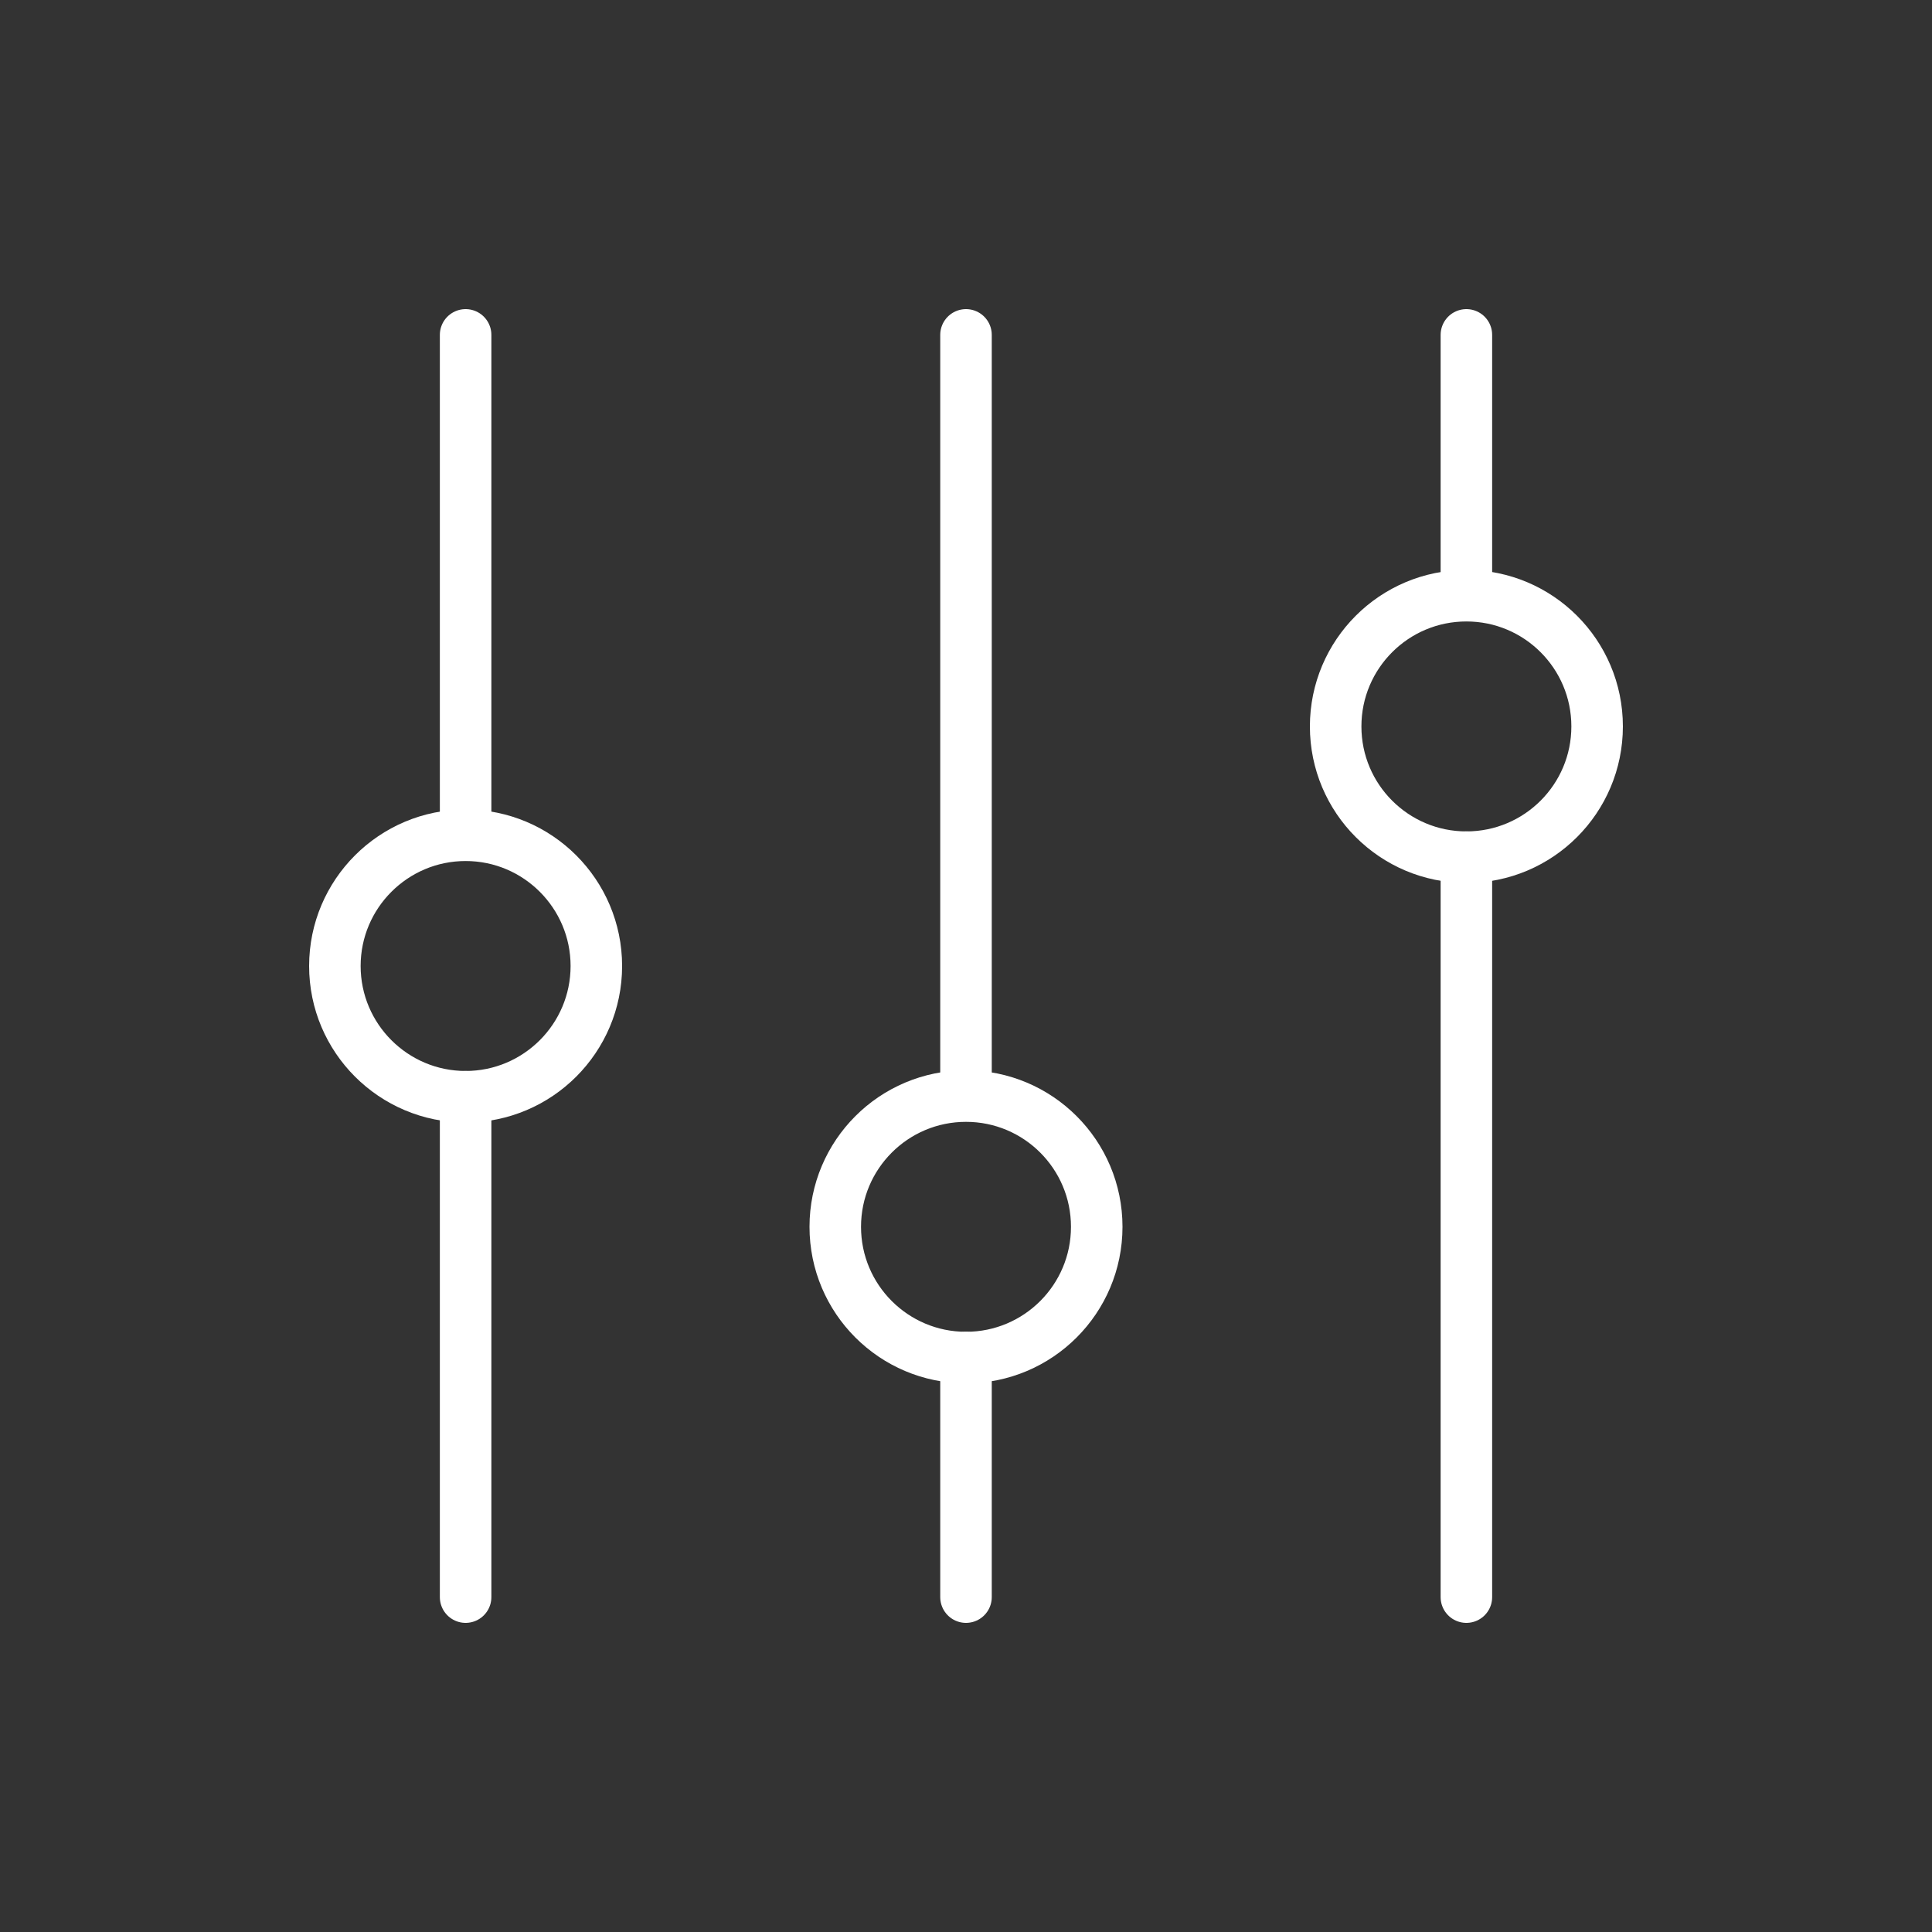 <?xml version="1.0" encoding="utf-8"?>
<!-- Generator: Adobe Illustrator 27.0.0, SVG Export Plug-In . SVG Version: 6.00 Build 0)  -->
<svg version="1.0" id="Ebene_1" xmlns="http://www.w3.org/2000/svg" xmlns:xlink="http://www.w3.org/1999/xlink" x="0px" y="0px"
	 viewBox="0 0 300 300" style="enable-background:new 0 0 300 300;" xml:space="preserve">
<rect x="0" y="0" width="300" height="300" fill="#333333" stroke="none"/>
<style type="text/css">
	.st0{fill:none;stroke:#FFFFFF;stroke-width:8;stroke-linecap:round;stroke-linejoin:round;stroke-miterlimit:10;}
</style>
<g>
	<g>
		<line class="st0" x1="72.3" y1="248" x2="72.3" y2="170.3"/>
	</g>
	<g>
		<line class="st0" x1="72.3" y1="129" x2="72.3" y2="52"/>
	</g>
	<g>
		<line class="st0" x1="227.7" y1="248" x2="227.7" y2="133.1"/>
	</g>
	<g>
		<line class="st0" x1="227.7" y1="91.2" x2="227.7" y2="52"/>
	</g>
	<g>
		<line class="st0" x1="150" y1="248" x2="150" y2="210.8"/>
	</g>
	<g>
		<line class="st0" x1="150" y1="169.6" x2="150" y2="52"/>
	</g>
	<circle class="st0" cx="150" cy="190.5" r="20.3"/>
	<circle class="st0" cx="227.7" cy="112.8" r="20.3"/>
	<path class="st0" d="M92.6,150c0,11.2-9.1,20.3-20.3,20.3c-11.2,0-20.3-9.1-20.3-20.3c0-11.2,9.1-20.3,20.3-20.3
		C83.5,129.7,92.6,138.8,92.6,150z"/>
</g>
</svg>
